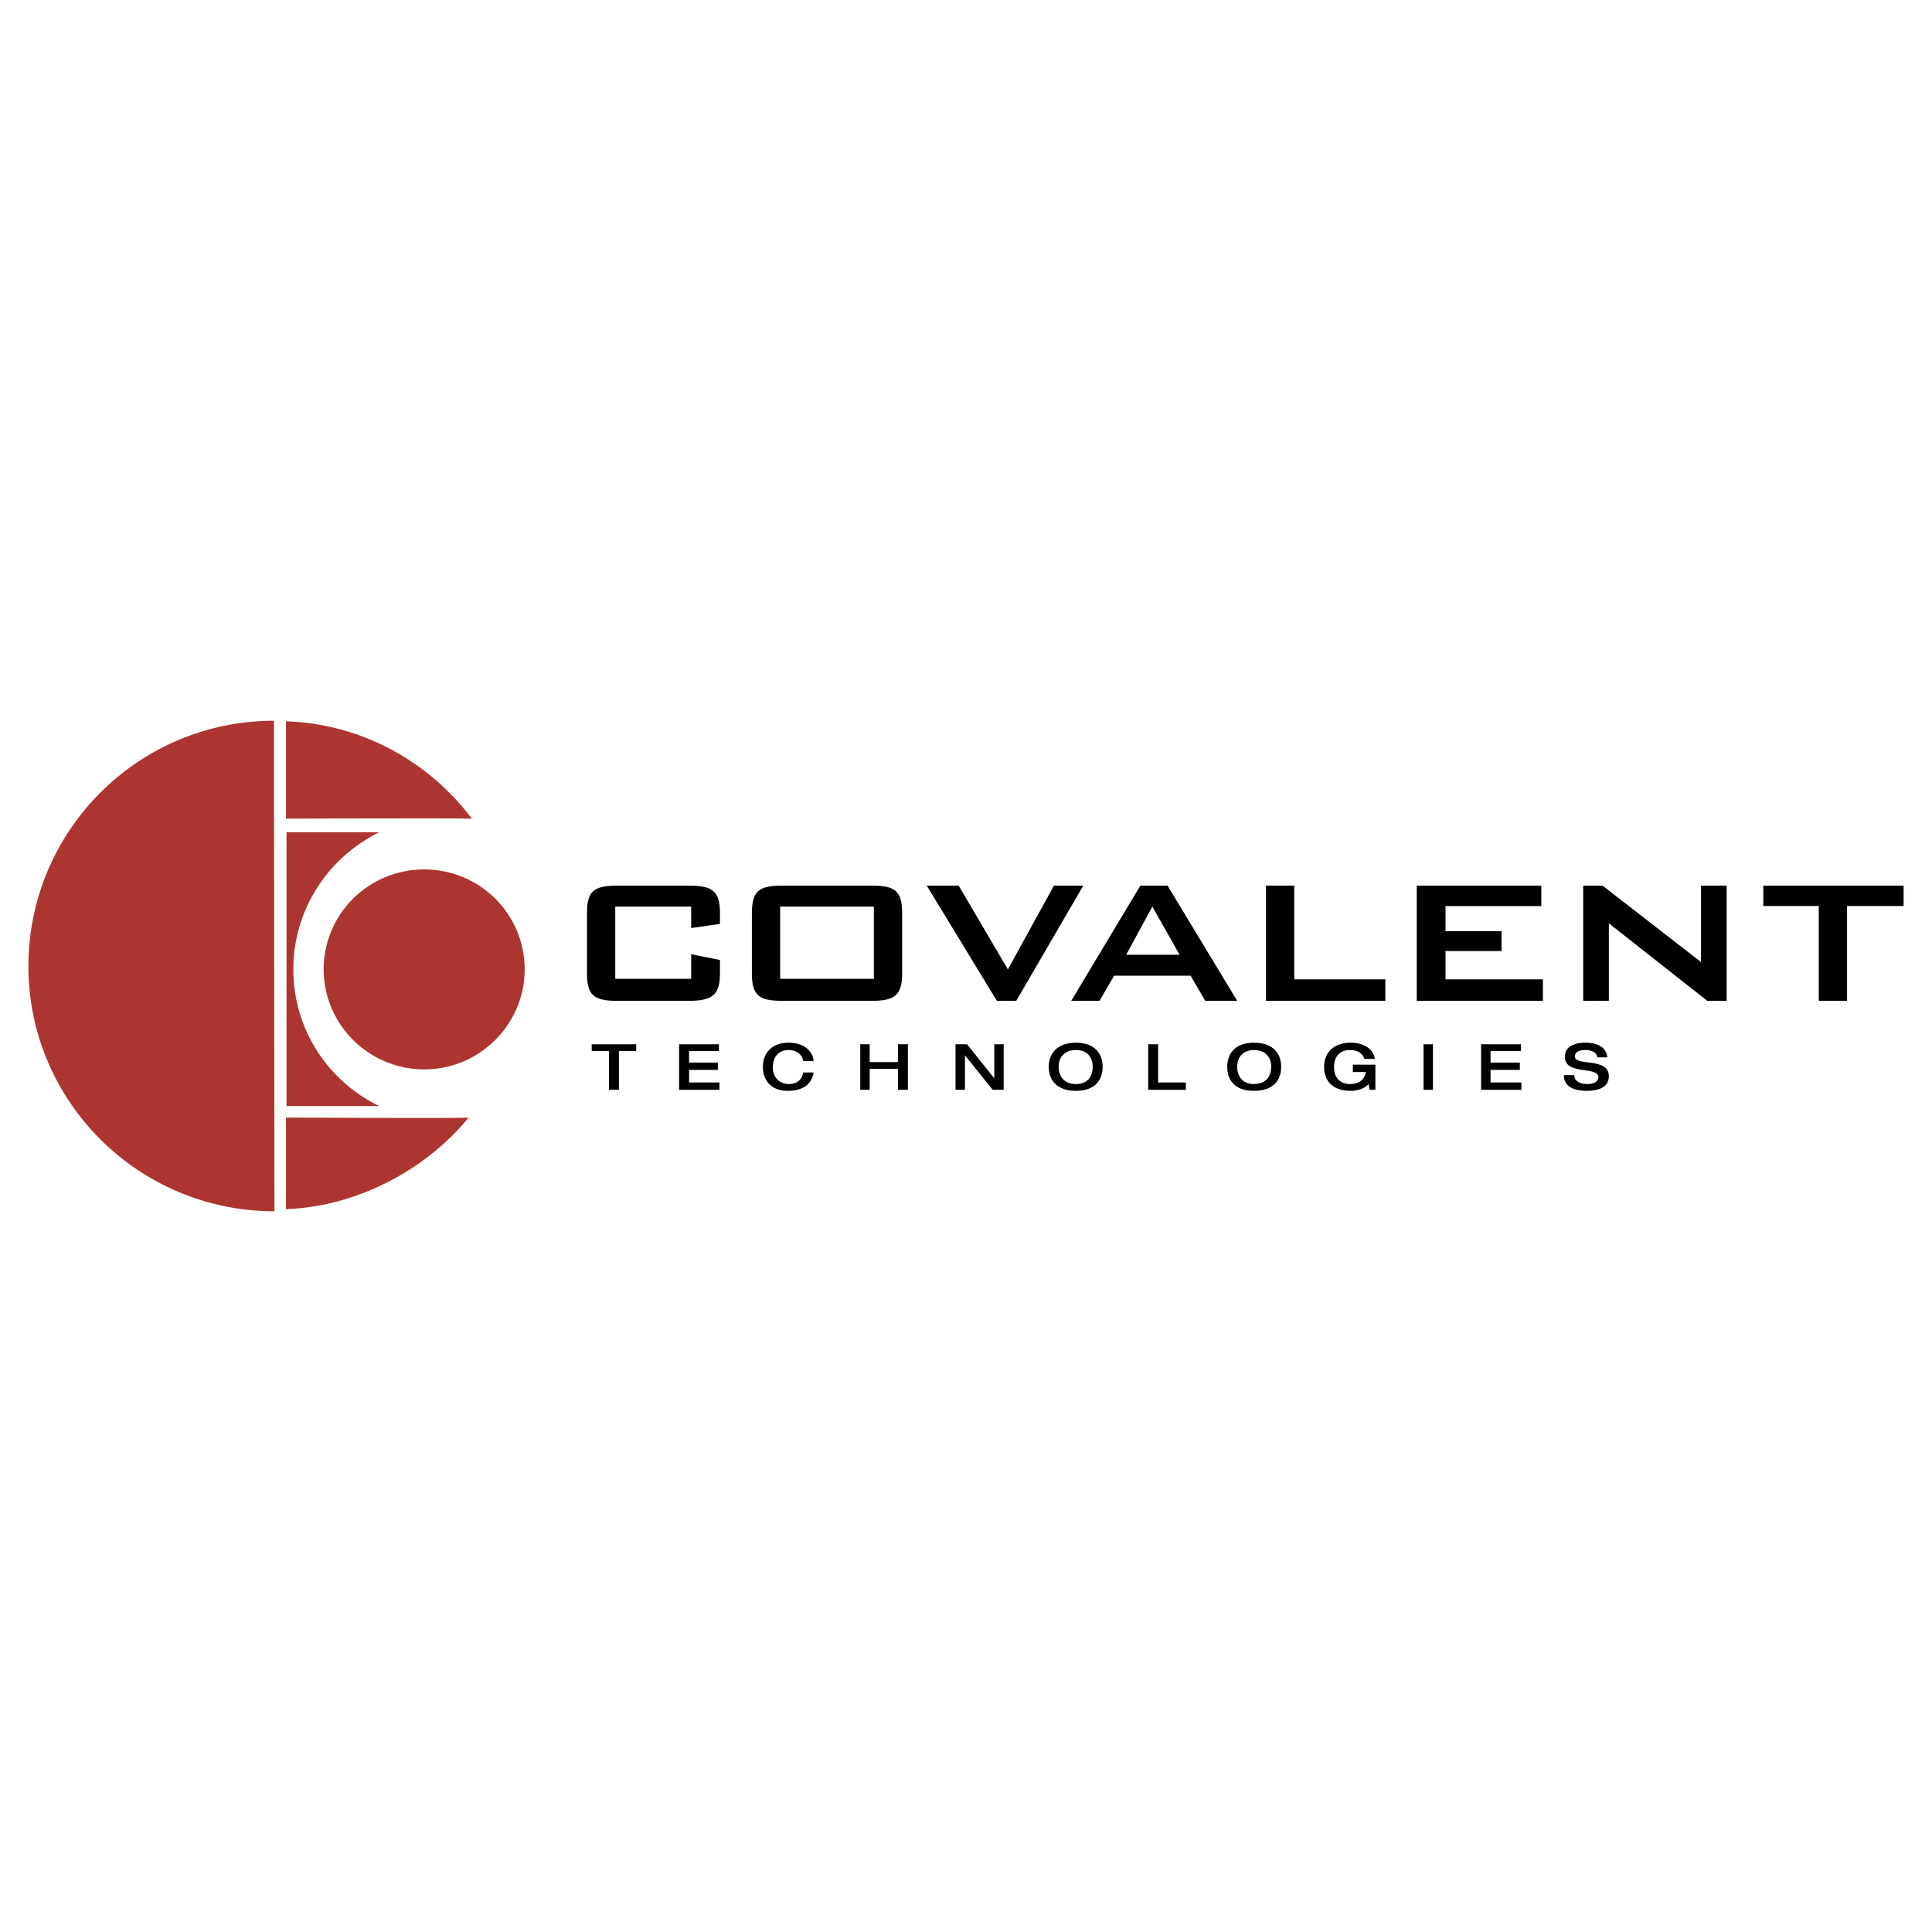 <svg xmlns="http://www.w3.org/2000/svg" width="2500" height="2500" viewBox="0 0 192.756 192.756"><g fill-rule="evenodd" clip-rule="evenodd"><path fill="#fff" d="M0 0h192.756v192.756H0V0z"/><path d="M68.958 90.45v2.142l2.873-.418v-1.097c0-2.193-.783-2.716-3.082-2.716h-7.208c-2.298 0-2.977.574-2.977 2.716v6.058c0 2.143.679 2.717 2.977 2.717h7.208c2.298 0 3.082-.574 3.082-2.717v-1.357l-2.873-.575v2.456h-7.573V90.45h7.573zM75.016 91.077v6.058c0 2.193.731 2.717 3.029 2.717h8.931c2.246 0 3.03-.523 3.03-2.717v-6.058c0-2.246-.784-2.716-3.03-2.716h-8.931c-2.246 0-3.029.47-3.029 2.716zm2.82 6.581V90.45h9.349v7.208h-9.349zM99.459 99.852h1.934l6.685-11.491h-2.926l-4.595 8.356-4.91-8.356h-3.186l6.998 11.491zM112.361 95.255l2.611-4.805 2.715 4.805h-5.326zm-5.484 4.597h2.82l1.461-2.508h7.627l1.461 2.508h3.188l-6.947-11.491h-2.715l-6.895 11.491zM126.307 99.852h11.908v-2.143h-9.088v-9.348h-2.82v11.491zM141.348 99.852h12.588v-2.143h-9.715v-2.82h5.588v-1.984h-5.588v-2.508h9.558v-2.036h-12.431v11.491zM157.957 99.852h2.559v-7.73l9.82 7.73h1.932V88.361h-2.559v7.625l-9.82-7.625h-1.932v11.491zM184.281 90.397h5.641v-2.036h-13.998v2.036h5.537v9.455h2.82v-9.455z"/><path d="M28.532 71.96c7.573.261 14.259 4.021 18.542 9.715h-.575c-.574-.052-17.967 0-17.967 0V71.96zM46.76 111.498c-4.23 5.172-11.073 8.879-18.228 9.141v-9.141s17.706.106 18.228 0zM28.584 83.033h9.245c-5.066 2.507-8.565 7.678-8.565 13.684 0 6.008 3.499 11.178 8.565 13.633h-9.245V83.033zM27.383 120.848c-13.58 0-24.548-10.969-24.548-24.443 0-13.528 10.968-24.496 24.496-24.496l.052 48.939z" fill="#ac3530"/><path d="M32.292 96.717c0-5.536 4.491-9.975 10.028-9.975 5.536 0 10.028 4.439 10.028 9.975 0 5.484-4.492 9.977-10.028 9.977-5.536-.001-10.028-4.493-10.028-9.977z" fill="#ac3530"/><path d="M60.757 108.73h.993v-3.865h1.723v-.679h-4.439v.679h1.723v3.865zM67.756 108.73h4.022V108h-3.029v-1.254h2.872v-.732h-2.872v-1.149h2.977v-.679h-3.97v4.544zM81.179 105.857c-.104-.992-.94-1.828-2.507-1.828-1.776 0-2.56 1.148-2.56 2.402 0 1.307.784 2.402 2.455 2.402 1.88 0 2.455-.939 2.611-1.828h-1.044c-.052.471-.418 1.15-1.411 1.15-.94 0-1.619-.68-1.619-1.619 0-1.201.679-1.775 1.567-1.775.783 0 1.357.416 1.462 1.096h1.046zM85.828 108.73h.94v-2.089h2.82v2.089h.993v-4.544h-.993v1.777h-2.82v-1.777h-.94v4.544zM95.333 108.73h.94v-3.447l2.768 3.447h1.098v-4.544h-.94v3.396l-2.716-3.396h-1.15v4.544zM107.346 108.834c1.934 0 2.664-1.096 2.664-2.402 0-1.254-.73-2.402-2.664-2.402-1.932 0-2.715 1.148-2.715 2.402 0 1.306.783 2.402 2.715 2.402zm0-.678c-1.096 0-1.723-.68-1.723-1.725 0-.992.627-1.67 1.723-1.67 1.098 0 1.672.678 1.672 1.67 0 1.046-.575 1.725-1.672 1.725zM114.555 108.73h3.759V108h-2.767v-3.814h-.992v4.544zM125.104 108.834c1.986 0 2.717-1.096 2.717-2.402 0-1.254-.73-2.402-2.717-2.402-1.932 0-2.662 1.148-2.662 2.402-.001 1.306.73 2.402 2.662 2.402zm0-.678c-1.043 0-1.67-.68-1.67-1.725 0-.992.627-1.67 1.67-1.67 1.098 0 1.725.678 1.725 1.67-.001 1.046-.628 1.725-1.725 1.725zM137.221 106.223h-2.244v.732h1.305c-.156.73-.627 1.201-1.619 1.201-.783 0-1.566-.471-1.566-1.672 0-.992.471-1.723 1.619-1.723.627 0 1.201.26 1.41.887h1.045c-.105-.887-.992-1.619-2.402-1.619-1.881 0-2.664 1.148-2.664 2.402 0 1.307.73 2.402 2.664 2.402.73 0 1.41-.26 1.775-.678l.104.574h.574v-2.506h-.001zM142.027 108.73h.94v-4.544h-.94v4.544zM147.771 108.73h4.022V108h-3.08v-1.254h2.924v-.732h-2.924v-1.149h3.029v-.679h-3.971v4.544zM156.129 105.439c0 1.881 3.342.889 3.342 2.037 0 .471-.521.68-1.096.68-.783 0-1.307-.314-1.307-.889h-1.045c0 .939.68 1.566 2.299 1.566.992 0 2.193-.26 2.193-1.461 0-1.934-3.395-.941-3.395-1.984 0-.42.418-.627 1.045-.627.836 0 1.148.365 1.201.73h.992c-.105-1.307-1.514-1.463-2.193-1.463-1.147.001-2.036.419-2.036 1.411z"/></g></svg>